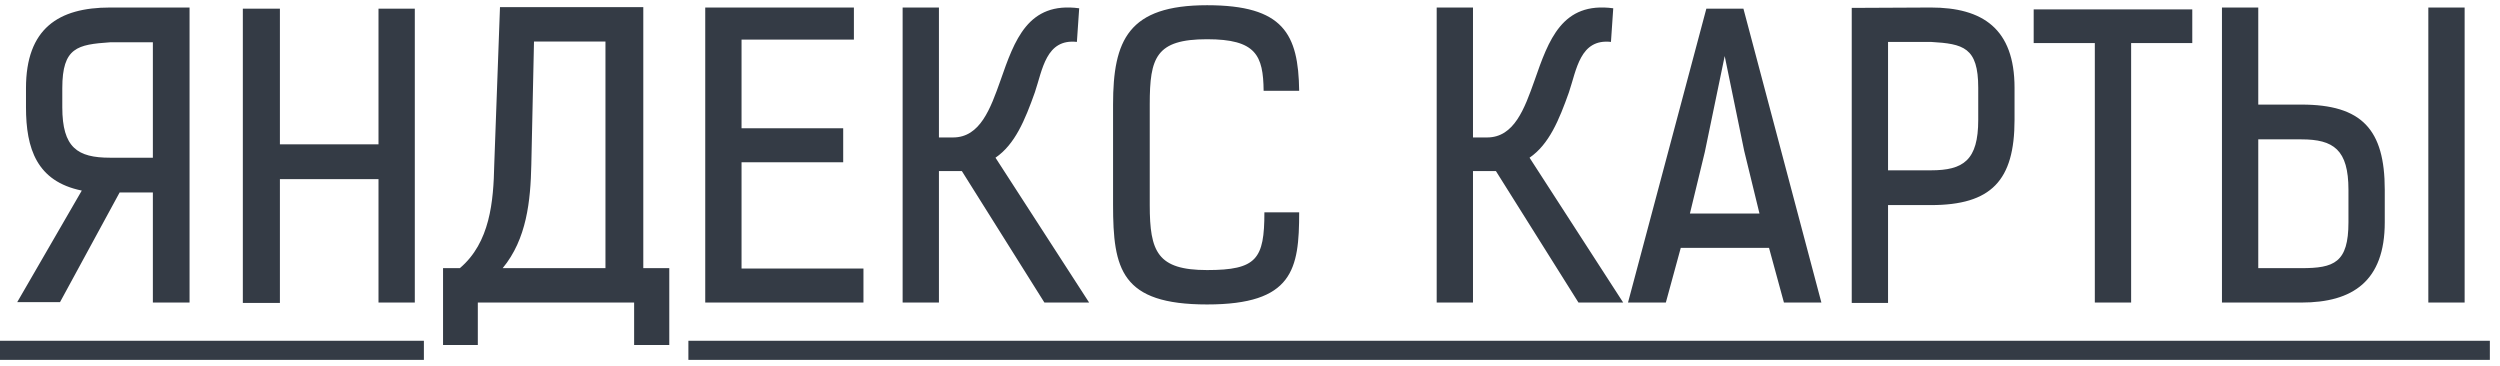<?xml version="1.0" encoding="UTF-8"?> <svg xmlns="http://www.w3.org/2000/svg" width="157" height="23" viewBox="0 0 157 23" fill="none"><path d="M1.632 5.536C1.632 1.792 3.672 0.472 6.912 0.472H11.904V19H9.6V12.088H7.512L3.768 18.976H1.08L5.136 11.968C2.304 11.392 1.632 9.328 1.632 6.736V5.536ZM6.912 2.656C4.872 2.8 3.912 2.968 3.912 5.536V6.736C3.912 9.28 4.872 9.904 6.912 9.904H9.6V2.656H6.912ZM23.77 19V11.248H17.578V19.024H15.25V0.544H17.578V9.064H23.77V0.544H26.05V19H23.77ZM28.879 16.84C30.775 15.232 30.991 12.664 31.039 10.336L31.399 0.448H40.399V16.84H42.031V21.664H39.823V19H30.007V21.664H27.823V16.84H28.879ZM38.023 16.84V2.608H33.535L33.367 10.336C33.319 12.616 33.079 15.016 31.567 16.84H38.023ZM53.625 0.472V2.488H46.569V8.056H52.953V10.192H46.569V16.864H54.225V19H44.289V0.472H53.625ZM65.589 19L60.405 10.744H58.965V19H56.685V0.472H58.965V8.632H59.853C61.557 8.632 62.205 6.808 62.829 5.056C63.717 2.512 64.557 0.088 67.773 0.52L67.629 2.632C65.685 2.416 65.469 4.384 64.989 5.8C64.365 7.552 63.741 9.064 62.517 9.904L68.397 19H65.589ZM79.356 5.704C79.332 3.472 78.876 2.464 75.804 2.464C72.588 2.464 72.204 3.616 72.204 6.544V12.88C72.204 15.808 72.684 16.96 75.804 16.96C78.924 16.96 79.404 16.264 79.404 13.336H81.588C81.588 16.912 81.204 19.12 75.804 19.12C70.404 19.12 69.9 16.912 69.9 12.856V6.568C69.9 2.512 70.86 0.328 75.804 0.328C80.604 0.328 81.54 2.128 81.588 5.704H79.356ZM99.128 19L93.944 10.744H92.504V19H90.224V0.472H92.504V8.632H93.392C95.096 8.632 95.744 6.808 96.368 5.056C97.256 2.512 98.096 0.088 101.312 0.52L101.168 2.632C99.224 2.416 99.008 4.384 98.528 5.8C97.904 7.552 97.28 9.064 96.056 9.904L101.936 19H99.128ZM112.031 19L111.095 15.568H105.551L104.615 19H102.239L107.159 0.544H109.487L114.383 19H112.031ZM108.311 3.52L107.063 9.544L106.127 13.408H110.495L109.535 9.472L108.311 3.52ZM121.257 0.472C124.497 0.472 126.513 1.792 126.513 5.512V7.528C126.513 11.344 125.049 12.88 121.257 12.88H118.569V19.024H116.289V0.496L121.257 0.472ZM118.569 2.632V10.696H121.257C123.297 10.696 124.233 10.072 124.233 7.528V5.512C124.233 2.968 123.297 2.752 121.257 2.632H118.569ZM133.835 2.704V19H131.555V2.704H127.715V0.592H137.675V2.704H133.835ZM139.539 19V0.472H141.819V6.568H144.531C148.323 6.568 149.763 8.128 149.763 11.92V13.96C149.763 17.656 147.747 19 144.531 19H139.539ZM152.499 0.472H154.779V19H152.499V0.472ZM144.531 16.84C146.571 16.84 147.483 16.504 147.483 13.96V11.92C147.483 9.4 146.547 8.752 144.531 8.752H141.819V16.84H144.531Z" fill="#343B45"></path><path d="M0 21.4H26.62V22.6H0V21.4ZM43.231 21.4H156.363V22.6H43.231V21.4Z" fill="#343B45"></path></svg> 
